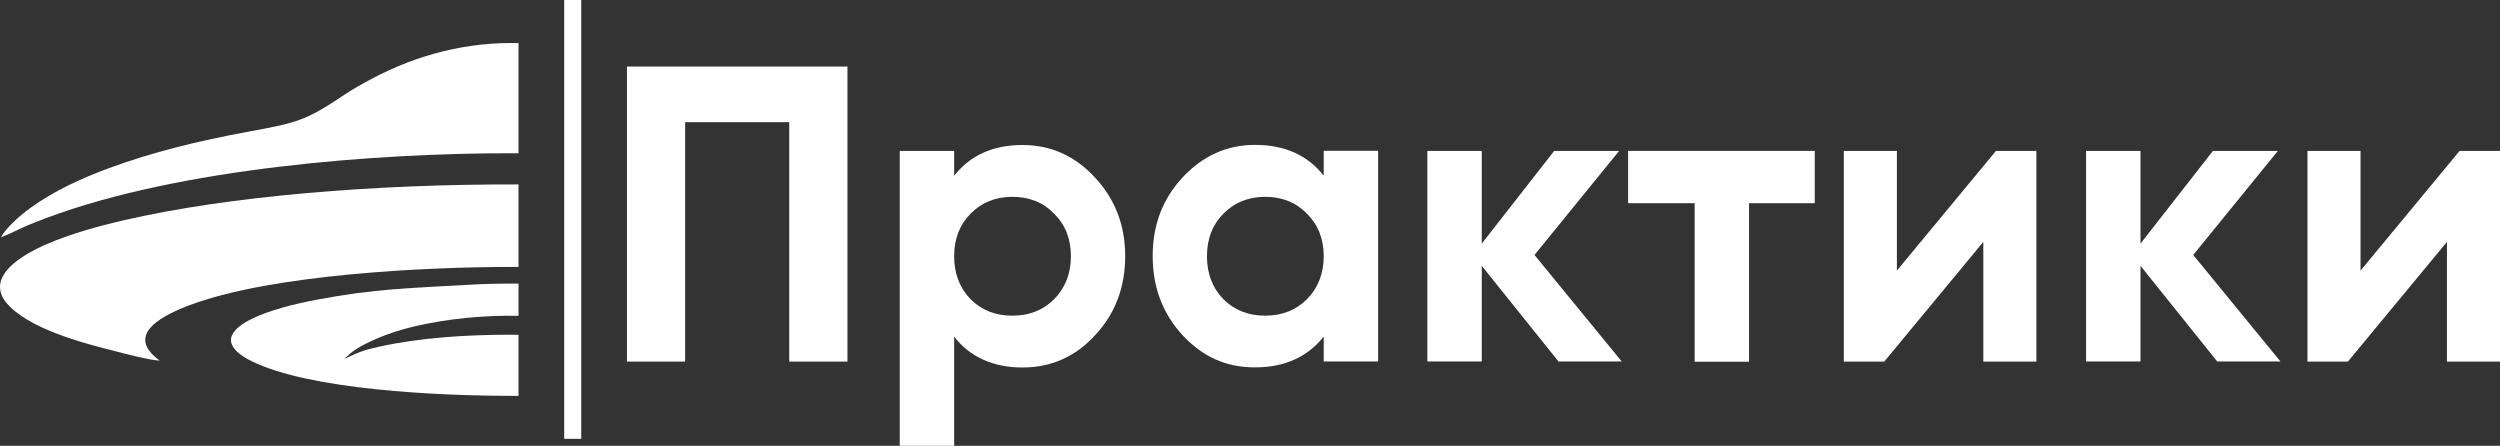 <?xml version="1.0" encoding="UTF-8"?> <svg xmlns="http://www.w3.org/2000/svg" id="_Слой_1" data-name="Слой_1" version="1.1" viewBox="0 0 203.61 36.31"><rect x="0" y="0" width="203.61" height="36.31" fill="#333333" stroke="none"/><defs><style> .st0 { fill-rule: evenodd; } .st0, .st1 { fill: #fff; } </style></defs><g><path class="st1" d="M51.07,5.42h17.95v24.03h-4.74V9.95h-8.48v19.5h-4.74V5.42Z"></path><path class="st1" d="M83.27,11.81c2.31,0,4.28.88,5.9,2.64,1.65,1.76,2.47,3.9,2.47,6.42s-.82,4.71-2.47,6.45c-1.6,1.74-3.57,2.61-5.9,2.61s-4.26-.83-5.56-2.51v8.89h-4.43V12.29h4.43v2.03c1.3-1.67,3.16-2.51,5.56-2.51ZM79.05,24.37c.89.89,2.02,1.34,3.4,1.34s2.51-.45,3.4-1.34,1.37-2.08,1.37-3.5-.46-2.57-1.37-3.47c-.89-.92-2.03-1.37-3.4-1.37s-2.5.46-3.4,1.37c-.89.89-1.34,2.05-1.34,3.47s.45,2.59,1.34,3.5Z"></path><path class="st1" d="M107.81,14.31v-2.03h4.43v17.16h-4.43v-2.03c-1.33,1.67-3.19,2.51-5.59,2.51s-4.26-.87-5.9-2.61c-1.62-1.76-2.44-3.91-2.44-6.45s.81-4.66,2.44-6.42c1.65-1.76,3.62-2.64,5.9-2.64,2.4,0,4.27.83,5.59,2.51ZM99.64,24.37c.89.89,2.03,1.34,3.4,1.34s2.51-.45,3.4-1.34,1.37-2.08,1.37-3.5-.46-2.57-1.37-3.47c-.89-.92-2.03-1.37-3.4-1.37s-2.5.46-3.4,1.37c-.89.89-1.34,2.05-1.34,3.47s.45,2.59,1.34,3.5Z"></path><path class="st1" d="M124.97,20.76l7.11,8.68h-5.15l-6.25-7.79v7.79h-4.43V12.29h4.43v7.55l5.9-7.55h5.29l-6.9,8.48Z"></path><path class="st1" d="M132.59,12.29h15.21v4.26h-5.35v12.91h-4.43v-12.91h-5.42v-4.26Z"></path><path class="st1" d="M154.49,22.04l8.07-9.75h3.29v17.16h-4.32v-9.75l-8.07,9.75h-3.29V12.29h4.32v9.75Z"></path><path class="st1" d="M178.62,20.76l7.11,8.68h-5.15l-6.25-7.79v7.79h-4.43V12.29h4.43v7.55l5.9-7.55h5.29l-6.9,8.48Z"></path><path class="st1" d="M192.25,22.04l8.07-9.75h3.29v17.16h-4.32v-9.75l-8.07,9.75h-3.29V12.29h4.32v9.75Z"></path></g><g><path class="st0" d="M42.23,15.02v6.72h-.56c-7.03,0-19.39.61-26.05,3.05-2.27.83-5.58,2.43-2.61,4.58-.83-.04-2.66-.52-3.52-.74-2.89-.72-7.23-1.89-8.97-3.97-.23-.27-.37-.54-.44-.8-.57-1.8,2.11-3.25,3.44-3.85.09-.04.18-.08.27-.12,1.95-.84,4.09-1.44,6.29-1.95,8.53-1.97,20.37-2.95,32.15-2.92Z"></path><path class="st0" d="M30.63,27.6c.97-.42,2.08-.78,3.21-1.04,2.67-.61,5.54-.89,8.39-.84v-2.62c-1.48-.01-2.83.02-3.99.09-4.75.27-7.73.32-12.5,1.23-1.78.34-3.81.84-5.28,1.57-2.29,1.14-2.13,2.38.08,3.45,4.69,2.28,14.96,2.82,21.69,2.8v-4.97c-.25-.01-.5-.01-.76-.01-3.54.01-7.24.23-10.66.99-.51.11-1.04.25-1.5.42-.44.16-.96.45-1.29.55.1-.04.42-.37.55-.47.66-.51,1.27-.8,2.06-1.15Z"></path><path class="st0" d="M42.23,3.51v8.97h-.56c-10.91-.01-26.98,1.19-37.88,5.27-.55.2-1.09.42-1.62.64-.69.29-1.45.71-2.09.93.34-.64,1.23-1.46,1.75-1.89.23-.19.47-.37.71-.54,1.88-1.36,4.11-2.37,6.32-3.19,3.55-1.31,7.31-2.23,11.34-2.97,3.95-.73,4.66-.87,7.83-3,.67-.45,1.43-.88,2.24-1.31,3.85-2.05,7.91-3.01,11.96-2.91Z"></path></g><rect class="st1" x="45.95" width="1.39" height="35.74"></rect></svg> 